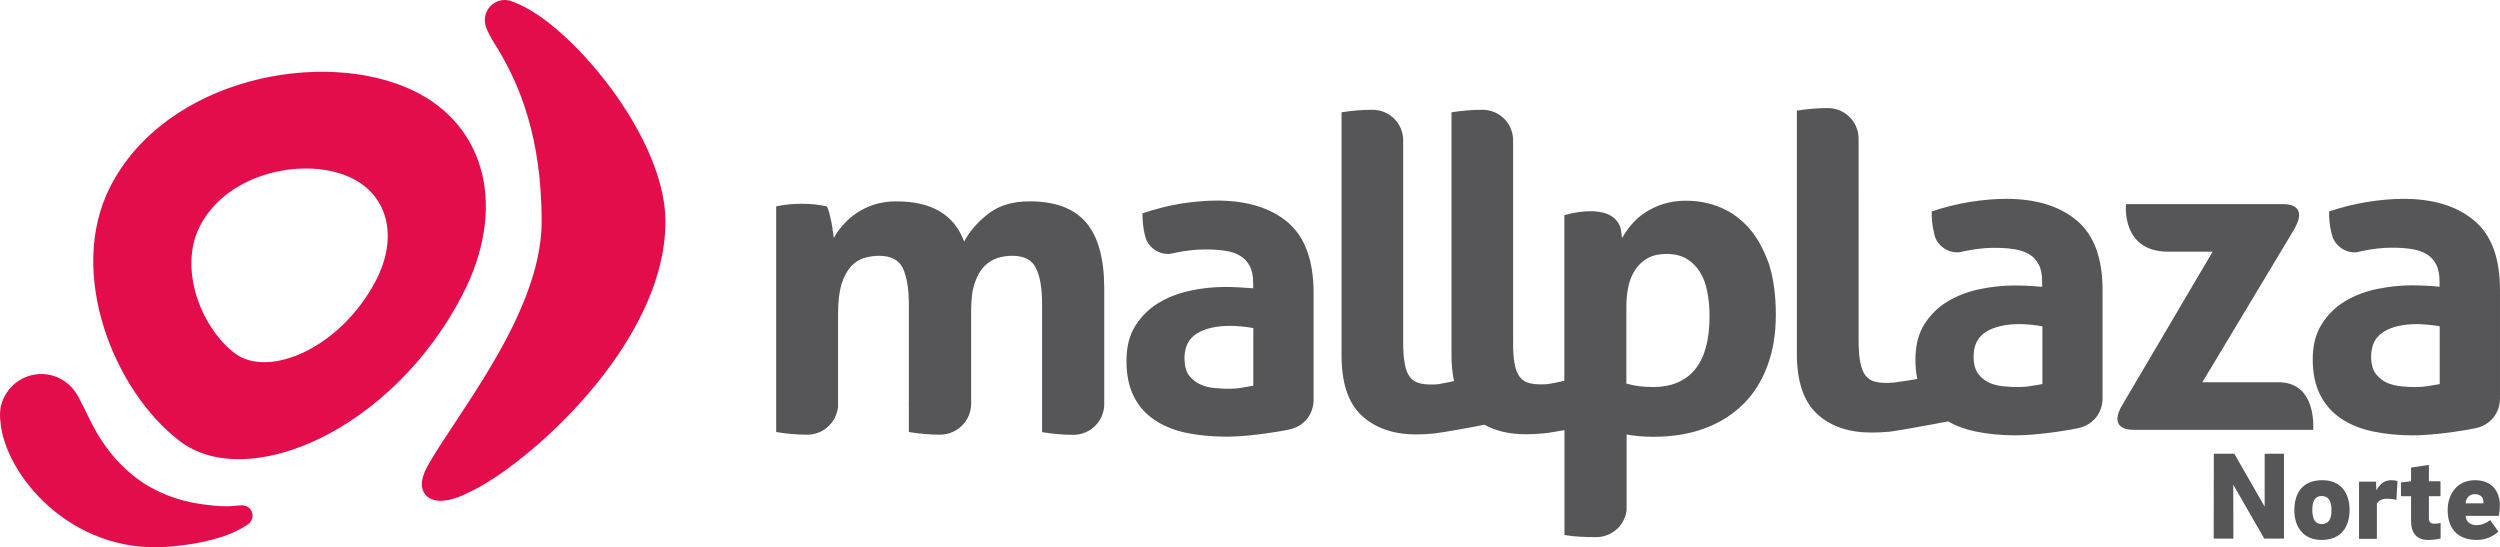 <?xml version="1.0" encoding="UTF-8" standalone="no"?>
<!-- Generator: Adobe Illustrator 24.0.0, SVG Export Plug-In . SVG Version: 6.00 Build 0)  -->

<svg
   version="1.1"
   id="Capa_1"
   x="0px"
   y="0px"
   viewBox="0 0 690.876 151.239"
   xml:space="preserve"
   sodipodi:docname="Mall_Plaza_Norte_(2020).svg"
   width="690.876"
   height="151.239"
   inkscape:version="1.3 (0e150ed6c4, 2023-07-21)"
   xmlns:inkscape="http://www.inkscape.org/namespaces/inkscape"
   xmlns:sodipodi="http://sodipodi.sourceforge.net/DTD/sodipodi-0.dtd"
   xmlns="http://www.w3.org/2000/svg"
   xmlns:svg="http://www.w3.org/2000/svg"><defs
   id="defs11" /><sodipodi:namedview
   id="namedview11"
   pagecolor="#ffffff"
   bordercolor="#000000"
   borderopacity="0.25"
   inkscape:showpageshadow="2"
   inkscape:pageopacity="0.0"
   inkscape:pagecheckerboard="0"
   inkscape:deskcolor="#d1d1d1"
   inkscape:zoom="2.7711443"
   inkscape:cx="138.93178"
   inkscape:cy="82.456912"
   inkscape:window-width="1920"
   inkscape:window-height="1009"
   inkscape:window-x="-8"
   inkscape:window-y="-8"
   inkscape:window-maximized="1"
   inkscape:current-layer="Capa_1" />&#10;<style
   type="text/css"
   id="style1">&#10;	.st0{fill:#565659;}&#10;	.st1{fill:#E40D4C;}&#10;</style>&#10;<g
   id="g11"
   transform="matrix(3.678,0,0,3.678,-16.3,-5.26)">&#10;	<g
   id="g5">&#10;		<path
   class="st0"
   d="m 174.59,35.52 h 1.45 v 6.38 h -1.48 l -2.33,-4.05 0.01,4.05 h -1.48 l 0.01,-6.38 h 1.54 l 2.28,3.98 z"
   id="path1" />&#10;		<path
   class="st0"
   d="m 180.97,39.74 c 0,1.32 -0.67,2.26 -2.1,2.26 -1.36,0 -2.05,-0.96 -2.05,-2.23 0,-1.33 0.65,-2.26 2.09,-2.26 1.37,-0.01 2.06,0.93 2.06,2.23 z m -1.36,0.03 c 0,-0.75 -0.25,-1.07 -0.74,-1.07 -0.46,0 -0.7,0.32 -0.7,1.04 0,0.75 0.25,1.07 0.72,1.07 0.48,-0.01 0.72,-0.34 0.72,-1.04 z"
   id="path2" />&#10;		<path
   class="st0"
   d="m 182.98,38.27 c 0.21,-0.38 0.53,-0.76 1.12,-0.76 0.17,0 0.33,0.02 0.47,0.06 l -0.08,1.42 c -0.21,-0.06 -0.52,-0.09 -0.75,-0.09 -0.3,0 -0.58,0.14 -0.72,0.37 v 2.65 h -1.34 v -4.3 h 1.28 z"
   id="path3" />&#10;		<path
   class="st0"
   d="m 186.93,40.4 c 0,0.28 0.17,0.38 0.42,0.38 0.12,0 0.31,-0.02 0.46,-0.05 v 1.16 c -0.23,0.07 -0.63,0.11 -0.93,0.11 -0.94,0 -1.29,-0.61 -1.29,-1.41 v -1.88 h -0.76 v -1.03 l 0.76,-0.09 v -1.03 l 1.34,-0.2 v 1.23 h 0.87 v 1.12 h -0.87 z"
   id="path4" />&#10;		<path
   class="st0"
   d="m 191.54,40.51 0.61,0.86 c -0.36,0.34 -0.92,0.63 -1.61,0.63 -1.53,0 -2.2,-0.94 -2.2,-2.25 0,-1.2 0.71,-2.24 2.05,-2.24 1.38,0 1.87,0.96 1.87,1.9 0,0.25 -0.03,0.6 -0.08,0.78 h -2.49 c 0.03,0.44 0.33,0.7 0.85,0.7 0.34,-0.01 0.68,-0.14 1,-0.38 z m -0.52,-1.26 c 0.01,-0.06 0.01,-0.09 0.01,-0.11 0,-0.43 -0.34,-0.58 -0.64,-0.58 -0.45,0 -0.67,0.31 -0.7,0.69 z"
   id="path5" />&#10;	</g>&#10;	<g
   id="g10">&#10;		<g
   id="g6">&#10;			<path
   class="st1"
   d="m 39.65,38.43 v 0 c -1.5,0.78 -2.77,0.86 -3.31,0.09 -0.09,-0.13 -0.15,-0.27 -0.18,-0.42 V 38.08 C 36.15,38.05 36.15,38.04 36.14,38 36.13,37.95 36.13,37.91 36.13,37.86 v -0.03 c -0.01,-0.4 0.15,-0.87 0.39,-1.32 2.12,-3.85 8.61,-11.54 8.61,-18.43 0,-6.44 -1.72,-10.31 -3.19,-12.8 -0.3,-0.5 -0.71,-1.12 -0.96,-1.73 0,0 -0.01,-0.02 -0.01,-0.03 -0.07,-0.18 -0.11,-0.37 -0.11,-0.58 0,-0.83 0.67,-1.51 1.51,-1.51 0.14,0 0.29,0.03 0.43,0.06 0.01,0.01 0.02,0.02 0.02,0.02 0.76,0.25 1.65,0.75 2.56,1.42 4.02,3.01 9.05,9.79 9.05,15.14 0.01,9.25 -10.49,18.41 -14.78,20.36 m -16.24,1.69 c 0.01,0.27 -0.11,0.53 -0.32,0.69 -0.06,0.04 -0.8,0.58 -1.98,0.95 -1.01,0.33 -2.34,0.63 -4.2,0.76 C 9.73,43.02 4.75,37.06 4.46,33.06 4.45,33.01 4.44,32.87 4.44,32.85 c -0.02,-0.24 0,-0.47 0.02,-0.69 0.22,-1.4 1.38,-2.51 2.86,-2.62 1.2,-0.08 2.27,0.52 2.87,1.49 l 0.01,0.01 c 0.05,0.07 0.09,0.16 0.14,0.25 0.14,0.26 0.28,0.54 0.42,0.81 0.39,0.79 0.77,1.63 1.29,2.4 2.56,3.88 5.98,4.8 9.03,4.96 0.53,0.03 0.91,-0.02 1.3,-0.05 0.05,0 0.2,-0.01 0.22,-0.01 0.43,-0.01 0.78,0.3 0.81,0.72 M 32.68,22.5 c -2.64,5.07 -8.05,7.4 -10.61,5.47 -2.48,-1.87 -4.27,-6.32 -2.62,-9.54 2.09,-4.11 8.03,-5.26 11.4,-3.62 2.76,1.34 3.5,4.46 1.83,7.69 M 35.51,8.25 C 28.75,4.99 16.87,7.28 12.7,15.49 c -3.27,6.43 0.29,15.33 5.25,19.09 5.11,3.87 15.94,-0.81 21.21,-10.96 3.35,-6.45 1.87,-12.7 -3.65,-15.37"
   id="path6" />&#10;		</g>&#10;		<g
   id="g9">&#10;			<g
   id="g7">&#10;				<path
   class="st0"
   d="m 135.89,18.62 c -0.62,-0.71 -1.33,-1.24 -2.16,-1.59 -0.82,-0.35 -1.7,-0.52 -2.64,-0.52 -0.61,0 -1.17,0.09 -1.67,0.24 -0.51,0.16 -0.96,0.38 -1.36,0.64 -0.4,0.26 -0.75,0.56 -1.03,0.9 -0.29,0.34 -0.53,0.68 -0.72,1.03 -0.03,-0.15 -0.05,-0.35 -0.08,-0.58 -0.01,-0.07 -0.02,-0.13 -0.04,-0.2 -0.68,-2.05 -4.22,-0.94 -4.22,-0.94 v 12.44 c -0.31,0.07 -0.99,0.22 -1.17,0.24 -0.21,0.03 -0.41,0.03 -0.58,0.03 -0.4,0 -0.73,-0.04 -0.99,-0.13 -0.26,-0.08 -0.47,-0.24 -0.64,-0.47 -0.16,-0.23 -0.29,-0.55 -0.36,-0.97 -0.08,-0.41 -0.11,-0.96 -0.11,-1.64 V 12.06 11.9 c -0.04,-1.24 -1.05,-2.22 -2.3,-2.22 v 0 c -0.77,0 -1.54,0.06 -2.33,0.19 v 18.25 c 0,0.71 0.07,1.36 0.19,1.94 -0.33,0.07 -0.96,0.21 -1.13,0.23 -0.21,0.03 -0.4,0.03 -0.58,0.03 -0.41,0 -0.73,-0.04 -0.99,-0.13 -0.26,-0.08 -0.48,-0.24 -0.64,-0.47 -0.17,-0.23 -0.29,-0.55 -0.36,-0.97 -0.08,-0.41 -0.12,-0.96 -0.12,-1.64 V 12.06 11.9 c -0.04,-1.24 -1.06,-2.22 -2.3,-2.22 h -0.01 c -0.77,0 -1.53,0.06 -2.32,0.19 v 18.25 c 0,2.1 0.51,3.62 1.53,4.55 1.02,0.93 2.37,1.4 4.06,1.4 0.42,0 0.87,-0.02 1.36,-0.07 0.46,-0.04 3.14,-0.51 3.78,-0.66 0.87,0.48 1.9,0.72 3.12,0.72 0.42,0 0.87,-0.02 1.36,-0.07 0.2,-0.01 0.84,-0.12 1.54,-0.24 v 7.88 c 0.42,0.07 0.82,0.11 1.2,0.13 0.39,0.02 0.76,0.03 1.13,0.03 h 0.04 0.02 c 1.18,-0.01 2.15,-0.89 2.28,-2.04 v -0.53 -5.14 c 0.23,0.04 0.54,0.09 0.9,0.12 0.36,0.03 0.72,0.05 1.1,0.05 1.45,0 2.74,-0.21 3.88,-0.64 1.14,-0.42 2.09,-1.03 2.89,-1.82 0.79,-0.78 1.39,-1.74 1.81,-2.88 0.42,-1.12 0.63,-2.39 0.63,-3.82 0,-1.47 -0.17,-2.73 -0.51,-3.81 -0.38,-1.06 -0.85,-1.95 -1.46,-2.66 m -4.11,10.58 c -0.72,0.87 -1.77,1.31 -3.12,1.31 -0.77,0 -1.44,-0.08 -2.03,-0.26 v -5.78 c 0,-0.54 0.05,-1.05 0.16,-1.54 0.1,-0.48 0.28,-0.9 0.53,-1.26 0.24,-0.36 0.55,-0.64 0.93,-0.85 0.38,-0.21 0.85,-0.31 1.4,-0.31 0.59,0 1.09,0.12 1.5,0.36 0.4,0.24 0.74,0.57 1,0.99 0.27,0.42 0.45,0.91 0.56,1.49 0.12,0.59 0.17,1.21 0.17,1.89 -0.01,1.76 -0.37,3.08 -1.1,3.96 M 160.5,18.02 c -1.29,-1.1 -3.07,-1.65 -5.34,-1.65 -0.83,0 -1.74,0.08 -2.7,0.23 -0.41,0.06 -0.82,0.15 -1.24,0.25 -0.1,0.02 -0.2,0.05 -0.3,0.07 -0.45,0.11 -0.9,0.25 -1.35,0.4 0,0.59 0.05,1.09 0.16,1.54 0.02,0.09 0.04,0.18 0.06,0.26 0.03,0.07 0.05,0.15 0.07,0.22 0.28,0.61 0.9,1.05 1.62,1.05 h 0.02 c 0.1,0 0.18,0 0.27,-0.03 0.09,-0.02 0.18,-0.04 0.27,-0.06 0.77,-0.16 1.51,-0.25 2.22,-0.25 0.55,0 1.05,0.03 1.5,0.1 0.44,0.07 0.82,0.19 1.13,0.38 0.31,0.18 0.55,0.44 0.72,0.77 0.18,0.33 0.26,0.75 0.26,1.28 v 0.4 c -0.77,-0.07 -1.46,-0.1 -2.09,-0.1 -0.88,0 -1.76,0.1 -2.63,0.28 -0.88,0.19 -1.67,0.49 -2.38,0.92 -0.72,0.42 -1.29,1 -1.75,1.71 -0.44,0.71 -0.67,1.59 -0.67,2.64 0,0.53 0.04,1.03 0.14,1.48 V 29.9 c -0.2,0.05 -1.53,0.25 -1.73,0.27 -0.21,0.02 -0.4,0.03 -0.58,0.03 -0.39,0 -0.72,-0.04 -0.99,-0.13 -0.26,-0.09 -0.47,-0.25 -0.63,-0.48 -0.17,-0.23 -0.28,-0.55 -0.36,-0.97 -0.08,-0.41 -0.12,-0.96 -0.12,-1.64 V 11.94 11.78 c -0.04,-1.24 -1.06,-2.23 -2.31,-2.23 h -0.01 c -0.76,0 -1.53,0.07 -2.32,0.19 v 18.25 c 0,2.1 0.51,3.61 1.53,4.55 1.02,0.93 2.37,1.39 4.06,1.39 0.41,0 0.87,-0.02 1.36,-0.06 0.4,-0.04 3.21,-0.54 4.42,-0.78 0.58,0.34 1.25,0.59 2.01,0.75 0.94,0.2 1.95,0.3 3.08,0.3 1.38,0 3.47,-0.29 4.69,-0.54 1.12,-0.25 1.82,-1.15 1.82,-2.25 v -8.07 c 0.01,-2.42 -0.63,-4.17 -1.91,-5.26 m -2.62,12.27 c -0.24,0.04 -0.52,0.09 -0.85,0.14 -0.33,0.06 -0.66,0.08 -0.99,0.08 -0.29,0 -0.63,-0.01 -1.01,-0.05 -0.39,-0.03 -0.74,-0.11 -1.08,-0.25 -0.34,-0.15 -0.64,-0.37 -0.87,-0.68 -0.24,-0.3 -0.36,-0.75 -0.36,-1.31 0,-0.85 0.31,-1.47 0.94,-1.86 0.63,-0.39 1.47,-0.58 2.55,-0.58 0.24,0 0.52,0.03 0.83,0.05 0.3,0.03 0.59,0.07 0.85,0.12 v 4.34 z m 32.47,-12.27 c -1.28,-1.1 -3.07,-1.65 -5.34,-1.65 -0.83,0 -1.73,0.08 -2.69,0.23 -0.41,0.07 -0.82,0.15 -1.24,0.25 -0.09,0.02 -0.2,0.05 -0.3,0.07 -0.45,0.11 -0.9,0.25 -1.35,0.4 0,0.59 0.05,1.09 0.16,1.54 0.02,0.09 0.04,0.18 0.07,0.26 0.02,0.07 0.05,0.14 0.07,0.22 0.28,0.61 0.89,1.05 1.61,1.05 h 0.02 c 0.09,0 0.18,0 0.26,-0.03 0.1,-0.02 0.19,-0.04 0.29,-0.07 0.77,-0.16 1.51,-0.25 2.22,-0.25 0.54,0 1.05,0.03 1.49,0.1 0.45,0.07 0.82,0.19 1.13,0.38 0.3,0.18 0.55,0.44 0.72,0.77 0.17,0.33 0.26,0.75 0.26,1.28 v 0.4 c -0.76,-0.07 -1.46,-0.1 -2.1,-0.1 -0.88,0 -1.75,0.1 -2.63,0.28 -0.88,0.19 -1.67,0.49 -2.38,0.92 -0.71,0.42 -1.29,1 -1.74,1.71 -0.45,0.71 -0.68,1.59 -0.68,2.64 0,1.05 0.19,1.94 0.55,2.66 0.36,0.72 0.87,1.31 1.54,1.77 0.67,0.46 1.47,0.79 2.4,0.99 0.93,0.2 1.95,0.3 3.07,0.3 1.38,0 3.47,-0.29 4.69,-0.54 1.13,-0.25 1.82,-1.15 1.82,-2.25 v -8.07 c 0.01,-2.42 -0.62,-4.17 -1.92,-5.26 m -2.61,12.27 c -0.24,0.04 -0.52,0.09 -0.85,0.14 -0.33,0.06 -0.66,0.08 -0.99,0.08 -0.28,0 -0.62,-0.01 -1,-0.05 -0.38,-0.03 -0.74,-0.12 -1.08,-0.25 -0.34,-0.15 -0.63,-0.37 -0.87,-0.68 -0.24,-0.3 -0.36,-0.75 -0.36,-1.31 0,-0.85 0.31,-1.47 0.94,-1.86 0.62,-0.39 1.47,-0.58 2.54,-0.58 0.24,0 0.51,0.03 0.82,0.05 0.31,0.03 0.59,0.07 0.85,0.11 z M 101.2,18.14 c -1.29,-1.09 -3.07,-1.64 -5.34,-1.64 -0.83,0 -1.73,0.08 -2.7,0.23 -0.41,0.07 -0.82,0.15 -1.24,0.25 -0.1,0.03 -0.2,0.05 -0.3,0.08 -0.45,0.11 -0.9,0.25 -1.35,0.4 0,0.58 0.06,1.09 0.16,1.54 0.03,0.09 0.05,0.18 0.07,0.26 0.02,0.07 0.05,0.14 0.07,0.21 0.28,0.61 0.9,1.04 1.62,1.04 h 0.02 c 0.09,0 0.18,-0.01 0.26,-0.03 0.09,-0.02 0.18,-0.04 0.28,-0.06 0.78,-0.16 1.51,-0.25 2.23,-0.25 0.54,0 1.05,0.03 1.49,0.1 0.45,0.06 0.83,0.19 1.14,0.38 0.31,0.18 0.55,0.44 0.72,0.77 0.18,0.33 0.26,0.75 0.26,1.27 v 0.4 c -0.77,-0.06 -1.47,-0.1 -2.1,-0.1 -0.88,0 -1.76,0.09 -2.63,0.28 -0.88,0.19 -1.67,0.49 -2.38,0.92 -0.71,0.43 -1.29,1 -1.74,1.71 -0.45,0.71 -0.67,1.59 -0.67,2.64 0,1.05 0.18,1.94 0.54,2.65 0.36,0.73 0.87,1.32 1.54,1.77 0.67,0.46 1.47,0.79 2.4,0.99 0.93,0.19 1.95,0.29 3.07,0.29 1.38,0 3.47,-0.29 4.69,-0.54 1.13,-0.25 1.82,-1.15 1.82,-2.26 v -8.07 c -0.01,-2.38 -0.66,-4.14 -1.93,-5.23 m -2.61,12.27 c -0.25,0.05 -0.53,0.09 -0.86,0.15 -0.33,0.06 -0.66,0.08 -0.99,0.08 -0.28,0 -0.62,-0.02 -1,-0.05 -0.39,-0.03 -0.75,-0.11 -1.08,-0.26 -0.34,-0.14 -0.63,-0.37 -0.88,-0.68 -0.24,-0.31 -0.35,-0.74 -0.35,-1.31 0,-0.85 0.31,-1.47 0.94,-1.86 0.62,-0.38 1.47,-0.57 2.55,-0.57 0.24,0 0.51,0.02 0.82,0.05 0.31,0.03 0.59,0.07 0.86,0.12 v 4.33 z M 86.03,18.14 c 0.91,1.06 1.37,2.72 1.37,4.97 v 8.68 c 0,1.27 -1.03,2.3 -2.29,2.31 h -0.03 -0.01 c -0.77,0 -1.54,-0.07 -2.34,-0.2 v -9.58 c 0,-1.18 -0.14,-2.09 -0.45,-2.72 -0.29,-0.63 -0.89,-0.95 -1.78,-0.95 -0.38,0 -0.75,0.05 -1.11,0.16 -0.36,0.12 -0.68,0.31 -0.98,0.6 -0.3,0.3 -0.54,0.71 -0.73,1.25 -0.19,0.53 -0.28,1.23 -0.28,2.09 v 7.01 c 0,1.28 -1.04,2.32 -2.32,2.33 h -0.02 -0.01 -0.01 c -0.76,0 -1.53,-0.07 -2.32,-0.2 V 31.9 c 0,-0.05 -0.01,-0.08 -0.01,-0.13 0,-0.04 0.01,-0.08 0.01,-0.12 v -7.33 c 0,-1.18 -0.15,-2.08 -0.44,-2.72 -0.3,-0.63 -0.89,-0.95 -1.79,-0.95 -0.37,0 -0.74,0.05 -1.12,0.16 -0.38,0.12 -0.71,0.32 -1,0.64 -0.29,0.32 -0.53,0.76 -0.71,1.33 -0.17,0.57 -0.26,1.3 -0.26,2.22 v 6.77 0.01 -0.01 0.01 c 0,0.04 0,0.08 0,0.12 0,0.04 0,0.07 0,0.11 0,0.04 -0.02,0.09 -0.02,0.13 -0.01,0.03 -0.01,0.07 -0.02,0.1 -0.01,0.04 -0.02,0.08 -0.03,0.11 0,0.04 -0.02,0.07 -0.03,0.11 0,0.03 -0.02,0.06 -0.03,0.09 -0.02,0.04 -0.03,0.09 -0.05,0.12 -0.01,0.02 -0.02,0.04 -0.03,0.07 -0.02,0.04 -0.04,0.09 -0.06,0.14 0,0 -0.01,0.01 -0.01,0.01 -0.4,0.72 -1.16,1.2 -2.03,1.2 h -0.01 c -0.76,0 -1.55,-0.07 -2.33,-0.2 V 31.76 16.94 c 0.31,-0.07 0.61,-0.12 0.92,-0.15 0.3,-0.03 0.64,-0.05 1.02,-0.05 0.37,0 0.7,0.02 0.98,0.05 0.29,0.03 0.58,0.08 0.89,0.15 0.06,0.11 0.13,0.27 0.18,0.48 0.05,0.21 0.1,0.43 0.15,0.65 0.05,0.23 0.09,0.46 0.11,0.68 0.04,0.21 0.06,0.4 0.08,0.56 0.18,-0.33 0.4,-0.65 0.7,-0.98 0.28,-0.33 0.62,-0.62 1.01,-0.89 0.39,-0.26 0.83,-0.48 1.33,-0.64 0.49,-0.16 1.05,-0.24 1.66,-0.24 2.66,0 4.35,1 5.09,3.02 0.44,-0.81 1.06,-1.51 1.86,-2.12 0.79,-0.6 1.81,-0.9 3.03,-0.9 1.94,-0.01 3.36,0.52 4.27,1.58 m 92.21,15.59 h -13.5 v -0.01 c 0,0 -1.88,0.12 -0.96,-1.67 l 6.9,-11.71 h -3.36 c -3.54,-0.01 -3.15,-3.57 -3.15,-3.57 h 11.8 c 0,0 0.05,-0.01 0.13,0 0.42,0.01 1.63,0.18 0.79,1.73 l 0.02,-0.01 -7,11.66 h 5.72 c 2.52,0.01 2.65,2.61 2.61,3.58 m -0.03,0.34 c 0,0.02 0,0.03 0,0.03 0,0 -0.04,-0.02 0,-0.03"
   id="path7" />&#10;			</g>&#10;			<g
   id="g8">&#10;				&#10;			</g>&#10;		</g>&#10;	</g>&#10;</g>&#10;</svg>
